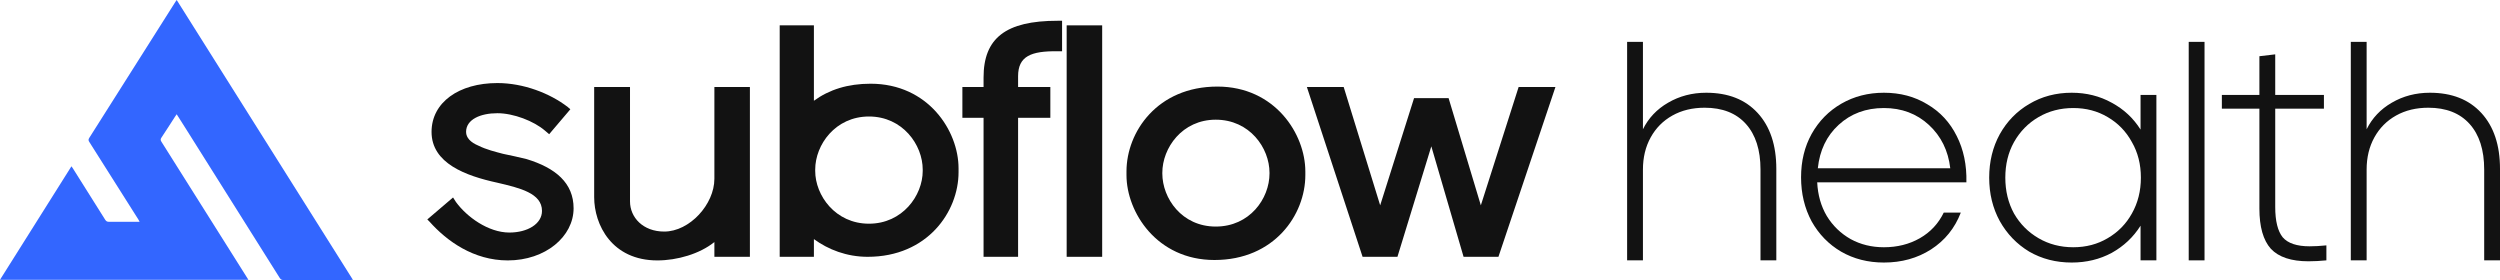 <svg xmlns="http://www.w3.org/2000/svg" fill="none" viewBox="0 0 616 69" height="69" width="616">
<g clip-path="url(#clip0_2668_35274)">
<path fill="#3366FF" d="M0 68.932C5.875 59.602 11.722 50.316 17.602 40.977C17.737 41.167 17.844 41.305 17.937 41.452C20.599 45.676 23.264 49.899 25.911 54.131C26.15 54.513 26.404 54.658 26.853 54.653C29.156 54.63 31.46 54.644 33.762 54.644C33.945 54.644 34.127 54.644 34.398 54.644C34.273 54.412 34.199 54.249 34.104 54.099C30.08 47.733 26.058 41.367 22.025 35.008C21.806 34.663 21.717 34.414 21.971 34.014C29.072 22.825 36.154 11.625 43.239 0.428C43.315 0.306 43.403 0.194 43.54 0C58.019 22.994 72.465 45.934 86.963 68.959C86.697 68.971 86.523 68.987 86.349 68.987C80.85 68.987 75.353 68.982 69.854 69C69.399 69.001 69.152 68.849 68.916 68.472C61.203 56.195 53.478 43.924 45.755 31.654C45.035 30.511 44.309 29.373 43.535 28.154C43.376 28.386 43.25 28.561 43.132 28.742C42.014 30.471 40.91 32.211 39.768 33.923C39.519 34.297 39.541 34.549 39.77 34.911C46.075 44.905 52.37 54.904 58.666 64.904C59.497 66.222 60.326 67.541 61.203 68.935H0V68.932Z"></path>
<path fill="#121212" d="M335.741 63.278L322.014 21.435H331.084L340.075 50.596L348.423 24.181H356.933L364.879 50.596L374.191 21.435H383.262L369.214 63.278H360.625L352.678 36.056L344.33 63.278H335.741Z"></path>
<path fill="#121212" d="M286.397 42.739C286.397 48.878 291.213 55.825 299.561 55.825C307.91 55.825 312.806 48.959 312.806 42.739V42.577C312.806 36.438 307.91 29.491 299.561 29.491C291.293 29.491 286.397 36.438 286.397 42.577V42.739ZM277.566 43.142V42.254C277.566 32.48 285.193 21.332 299.963 21.332C314.171 21.332 321.636 33.045 321.636 42.254V43.142C321.636 52.917 314.011 64.064 299.24 64.064C285.032 64.064 277.566 52.27 277.566 43.142Z"></path>
<path fill="#121212" d="M262.826 63.278V6.248H271.576V63.278H262.826Z"></path>
<path fill="#121212" d="M242.349 63.278V29.028H237.131V21.434H242.349V19.092C242.349 9.398 247.807 5.117 260.571 5.117H261.694V12.63H260.571C254.069 12.549 250.857 13.841 250.857 18.769V21.434H258.805V29.028H250.857V63.278H242.349Z"></path>
<path fill="#121212" d="M200.867 42.114C200.867 48.172 205.844 55.119 214.112 55.119C222.38 55.119 227.357 48.172 227.357 42.114V41.791C227.357 35.652 222.38 28.705 214.112 28.705C205.844 28.705 200.867 35.652 200.867 41.791V42.114ZM192.117 63.278V6.248H200.546V24.827C204.319 22.081 208.894 20.627 214.513 20.627C228.722 20.627 236.187 32.259 236.187 41.468V42.437C236.187 52.13 228.561 63.278 213.791 63.278C208.653 63.278 204.078 61.501 200.546 58.916V63.278H192.117Z"></path>
<path fill="#121212" d="M176.025 63.278V59.643C172.413 62.551 166.874 64.167 161.977 64.167C150.739 64.167 146.404 55.362 146.404 48.576V21.435H155.234V49.626C155.234 53.584 158.445 57.058 163.663 57.058C169.924 57.058 176.025 50.353 176.025 44.053V21.435H184.775V63.278H176.025Z"></path>
<path fill="#121212" d="M105.291 54.069L111.632 48.657L112.355 49.788C115.004 53.423 120.302 57.3 125.52 57.3C129.935 57.3 133.547 55.2 133.547 51.969C133.547 47.606 128.088 46.314 122.549 45.022C114.763 43.325 106.334 40.256 106.334 32.501C106.334 25.231 113.077 20.465 122.549 20.465C128.971 20.465 135.473 22.969 139.888 26.362L140.531 26.927L135.313 33.066L134.269 32.178C131.54 29.835 126.563 27.896 122.549 27.896C118.375 27.896 114.843 29.431 114.843 32.501C114.843 33.955 115.967 35.086 117.894 35.894C119.82 36.863 122.148 37.428 123.994 37.913C125.921 38.317 127.847 38.721 129.774 39.206C136.918 41.387 141.333 45.102 141.333 51.322C141.333 58.269 134.43 64.166 125.118 64.166C116.69 64.166 110.107 59.4 105.853 54.634L105.291 54.069Z"></path>
<path fill="#121212" d="M400.922 10.315H404.82V31.849C406.196 29.081 408.259 26.901 411.011 25.312C413.813 23.671 416.947 22.851 420.411 22.851C425.813 22.851 430.041 24.517 433.099 27.85C436.156 31.183 437.685 35.772 437.685 41.617V64.152H433.787V41.771C433.787 36.951 432.589 33.208 430.194 30.542C427.799 27.876 424.411 26.543 420.029 26.543C417.023 26.543 414.373 27.183 412.081 28.465C409.788 29.747 408.004 31.542 406.731 33.849C405.457 36.156 404.82 38.797 404.82 41.771V64.152H400.922V10.315Z"></path>
<path fill="#121212" d="M464.19 64.69C460.266 64.69 456.749 63.792 453.641 61.998C450.587 60.203 448.165 57.717 446.382 54.538C444.65 51.307 443.783 47.693 443.783 43.693C443.783 39.694 444.65 36.13 446.382 33.003C448.165 29.824 450.61 27.337 453.718 25.542C456.826 23.748 460.319 22.851 464.19 22.851C468.217 22.851 471.783 23.799 474.891 25.696C478.048 27.542 480.47 30.157 482.152 33.541C483.834 36.874 484.623 40.668 484.52 44.924H447.758C447.911 48.052 448.699 50.821 450.125 53.23C451.605 55.64 453.565 57.537 456.014 58.921C458.458 60.255 461.185 60.922 464.19 60.922C467.5 60.922 470.455 60.178 473.057 58.691C475.653 57.204 477.618 55.102 478.941 52.384H483.143C481.668 56.23 479.219 59.255 475.806 61.46C472.442 63.613 468.572 64.69 464.19 64.69ZM480.546 41.463C480.035 37.105 478.277 33.541 475.272 30.772C472.267 28.004 468.572 26.619 464.19 26.619C459.759 26.619 456.036 28.004 453.031 30.772C450.076 33.49 448.369 37.053 447.911 41.463H480.546Z"></path>
<path fill="#121212" d="M510.467 64.69C506.596 64.69 503.107 63.792 499.999 61.998C496.94 60.152 494.518 57.64 492.738 54.461C491.002 51.282 490.137 47.718 490.137 43.77C490.137 39.822 491.002 36.259 492.738 33.08C494.518 29.901 496.94 27.414 499.999 25.619C503.107 23.773 506.596 22.851 510.467 22.851C514.086 22.851 517.373 23.671 520.329 25.312C523.285 26.901 525.653 29.106 527.433 31.926V23.389H531.335V64.152H527.433V55.614C525.653 58.434 523.285 60.665 520.329 62.306C517.373 63.895 514.086 64.69 510.467 64.69ZM494.11 43.77C494.11 47.052 494.823 50 496.254 52.615C497.73 55.179 499.743 57.204 502.291 58.691C504.838 60.178 507.691 60.922 510.852 60.922C514.01 60.922 516.835 60.178 519.333 58.691C521.881 57.204 523.868 55.179 525.294 52.615C526.774 50 527.514 47.052 527.514 43.77C527.514 40.489 526.774 37.566 525.294 35.002C523.868 32.388 521.881 30.337 519.333 28.85C516.835 27.363 514.01 26.619 510.852 26.619C507.691 26.619 504.838 27.363 502.291 28.85C499.743 30.337 497.73 32.388 496.254 35.002C494.823 37.566 494.11 40.489 494.11 43.77Z"></path>
<path fill="#121212" d="M539.299 10.315H543.196V64.152H539.299V10.315Z"></path>
<path fill="#121212" d="M568.792 64.382C564.563 64.382 561.482 63.357 559.545 61.306C557.661 59.204 556.715 55.897 556.715 51.384V26.773H547.467V23.389H556.715V13.852L560.616 13.391V23.389H572.614V26.773H560.616V51C560.616 54.435 561.226 56.922 562.451 58.46C563.725 59.947 565.94 60.691 569.097 60.691C570.322 60.691 571.699 60.614 573.224 60.46V64.152C571.645 64.306 570.169 64.382 568.792 64.382Z"></path>
<path fill="#121212" d="M579.238 10.315H583.136V31.849C584.513 29.081 586.576 26.901 589.329 25.312C592.128 23.671 595.263 22.851 598.73 22.851C604.129 22.851 608.359 24.517 611.417 27.85C614.472 31.183 616.001 35.772 616.001 41.617V64.152H612.104V41.771C612.104 36.951 610.906 33.208 608.511 30.542C606.116 27.876 602.726 26.543 598.344 26.543C595.339 26.543 592.688 27.183 590.397 28.465C588.105 29.747 586.32 31.542 585.046 33.849C583.773 36.156 583.136 38.797 583.136 41.771V64.152H579.238V10.315Z"></path>
</g>
<defs>
<clipPath id="clip0_2668_35274">
<rect fill="white" height="69" width="616"></rect>
</clipPath>
</defs>
</svg>
